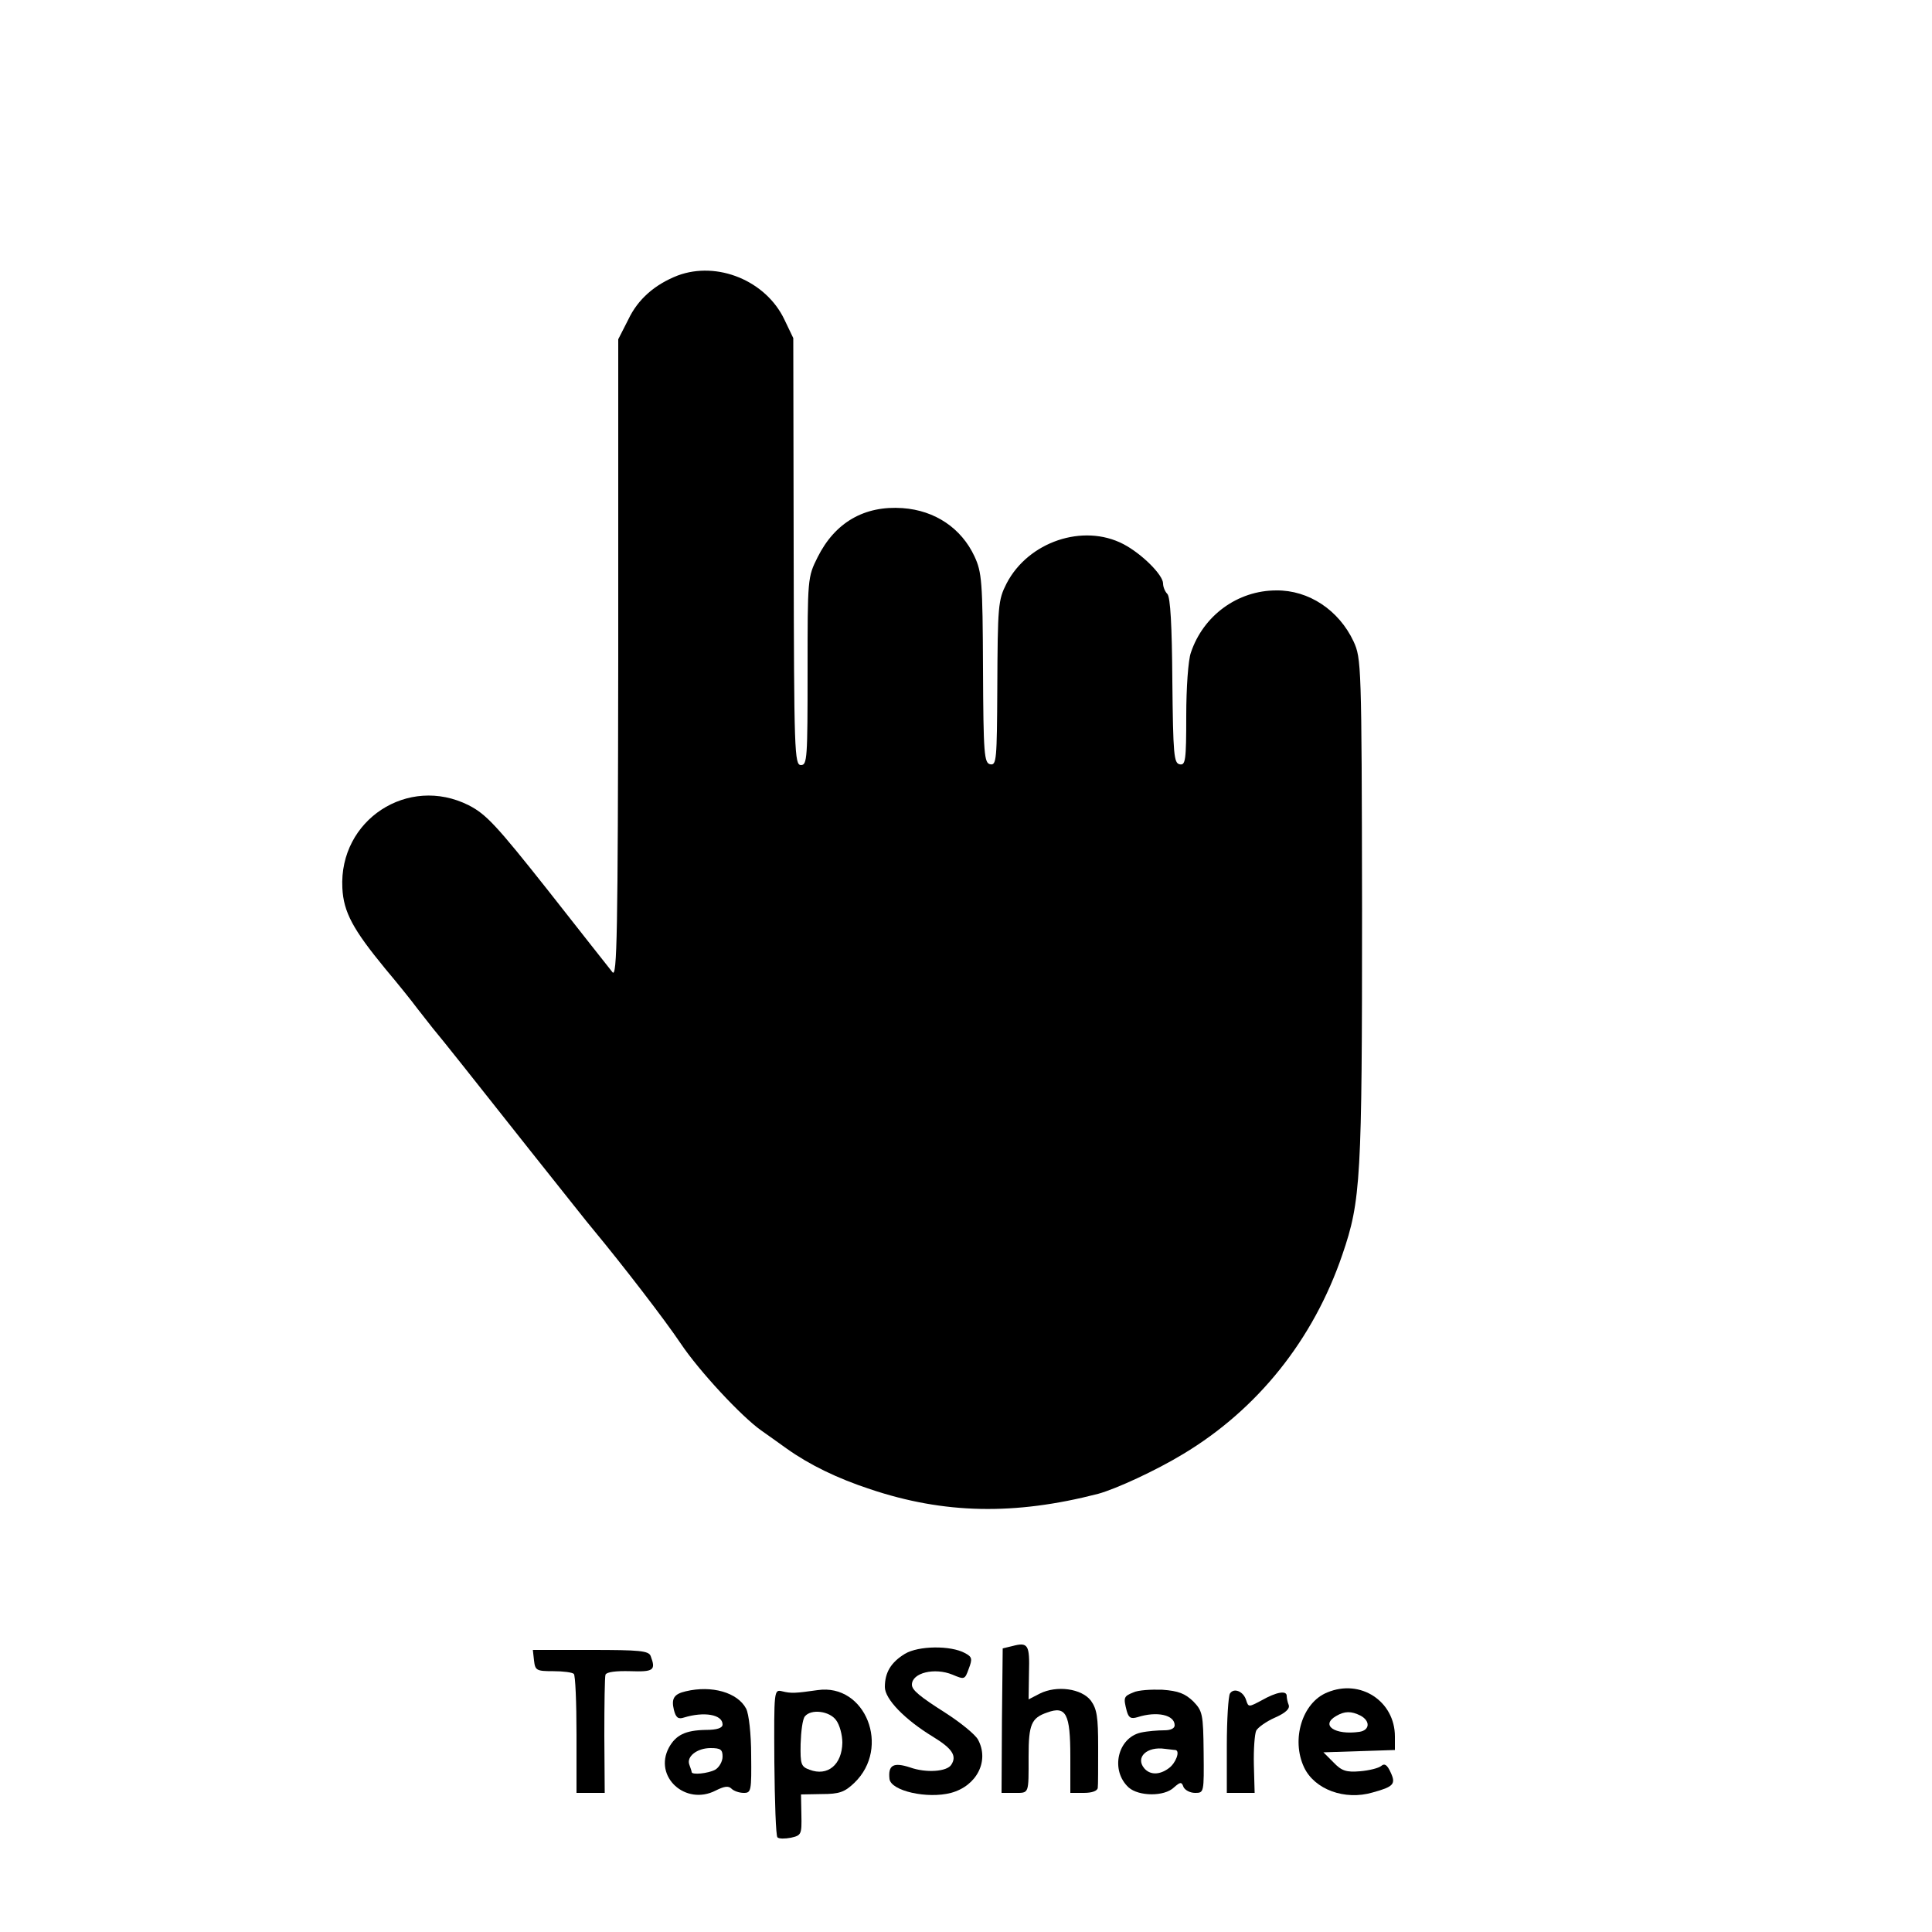 <?xml version="1.0" standalone="no"?>
<!DOCTYPE svg PUBLIC "-//W3C//DTD SVG 20010904//EN"
 "http://www.w3.org/TR/2001/REC-SVG-20010904/DTD/svg10.dtd">
<svg version="1.0" xmlns="http://www.w3.org/2000/svg"
 width="500pt" height="500pt" viewBox="0 0 500 500"
 preserveAspectRatio="xMidYMid meet">
<g transform="translate(0,500) scale(0.1,-0.1)"
fill="#000000" stroke="none">
<path d="M1754 4287 c-59 -23 -103 -61 -128 -114 l-26 -51 0 -829 c-1 -711 -3
-825 -15 -809 -8 10 -83 105 -167 212 -133 168 -160 197 -205 220 -157 79
-336 -38 -327 -214 3 -63 28 -108 111 -209 32 -38 69 -84 83 -103 14 -18 32
-41 40 -51 26 -31 95 -118 250 -314 83 -104 157 -198 166 -208 77 -93 184
-232 225 -293 48 -72 158 -190 209 -226 14 -10 44 -31 66 -47 59 -42 131 -77
216 -105 191 -64 373 -68 590 -12 47 13 149 60 220 103 193 116 337 296 412
516 48 140 51 196 51 894 -1 637 -2 649 -22 693 -38 81 -116 133 -200 132
-100 0 -189 -65 -221 -161 -7 -19 -12 -92 -12 -163 0 -117 -2 -129 -17 -126
-15 3 -17 24 -19 216 -1 143 -5 217 -13 225 -6 6 -11 18 -11 27 0 22 -55 77
-103 102 -104 54 -246 6 -302 -102 -22 -43 -23 -57 -24 -273 -1 -182 -2 -198
-18 -195 -16 3 -18 25 -19 248 -1 225 -3 249 -22 290 -34 73 -102 119 -186
125 -99 7 -175 -37 -220 -127 -26 -52 -26 -54 -26 -295 0 -225 -1 -243 -17
-243 -17 0 -18 33 -19 553 l-1 552 -23 48 c-48 101 -174 152 -276 114z"/>
<path d="M2620 740 l-25 -6 -2 -187 -1 -187 34 0 c38 0 36 -4 36 95 0 82 7 99
48 113 49 18 60 -3 60 -114 l0 -94 35 0 c21 0 35 5 36 13 1 6 1 54 1 106 0 77
-3 98 -19 120 -24 31 -88 40 -132 18 l-29 -15 1 69 c2 72 -2 80 -43 69z"/>
<path d="M2342 720 c-36 -22 -52 -48 -52 -86 0 -31 51 -84 125 -129 49 -30 62
-49 47 -72 -11 -18 -65 -22 -107 -7 -43 14 -57 6 -53 -30 4 -31 98 -52 159
-36 67 18 100 83 70 138 -7 13 -45 44 -84 69 -66 42 -87 59 -87 73 0 31 59 45
105 26 31 -13 32 -13 42 15 10 26 9 31 -10 41 -37 20 -120 19 -155 -2z"/>
<path d="M1382 703 c3 -26 6 -28 50 -28 25 0 49 -3 53 -7 4 -3 7 -74 7 -157
l0 -151 37 0 36 0 -1 148 c0 81 1 152 3 158 3 7 27 10 64 9 60 -2 67 2 53 39
-5 14 -29 16 -156 16 l-149 0 3 -27z"/>
<path d="M1775 623 c-31 -7 -38 -19 -31 -48 5 -20 11 -25 26 -20 52 16 100 8
100 -18 0 -9 -14 -14 -44 -14 -52 -1 -77 -13 -95 -46 -40 -75 43 -151 121
-111 22 11 33 13 41 5 6 -6 20 -11 32 -11 19 0 20 5 19 98 0 54 -6 107 -13
120 -22 42 -89 61 -156 45z m95 -169 c0 -13 -9 -28 -19 -34 -19 -10 -61 -14
-61 -6 0 2 -3 11 -6 19 -8 21 20 43 55 43 26 0 31 -4 31 -22z"/>
<path d="M2004 440 c1 -104 4 -191 8 -195 4 -4 19 -4 35 -1 27 6 28 9 27 59
l-1 53 54 1 c45 0 59 5 84 29 95 91 29 258 -95 240 -57 -8 -68 -9 -92 -3 -21
5 -21 3 -20 -183z m160 108 c9 -12 16 -38 16 -58 -1 -57 -38 -88 -85 -70 -22
8 -24 14 -23 67 1 32 5 64 11 71 16 20 64 14 81 -10z"/>
<path d="M2933 620 c-25 -10 -26 -13 -17 -48 5 -18 11 -21 28 -16 50 16 96 6
96 -21 0 -8 -10 -13 -27 -13 -16 0 -43 -2 -61 -6 -60 -14 -79 -98 -31 -142 26
-23 92 -24 117 0 17 15 20 15 25 1 4 -8 17 -15 30 -15 23 0 23 1 22 105 -1
100 -3 107 -27 132 -21 20 -38 27 -80 30 -29 1 -63 -1 -75 -7z m109 -149 c13
-2 1 -34 -17 -47 -24 -18 -49 -18 -64 0 -23 28 7 57 54 50 11 -1 23 -3 27 -3z"/>
<path d="M3183 617 c-4 -7 -8 -67 -8 -134 l0 -123 36 0 36 0 -2 73 c-1 39 2
79 6 88 4 8 26 24 49 34 27 12 39 23 35 33 -3 7 -5 18 -5 23 0 15 -27 10 -64
-11 -34 -18 -35 -19 -41 0 -7 23 -32 33 -42 17z"/>
<path d="M3435 620 c-65 -26 -94 -122 -60 -194 27 -57 105 -86 177 -65 55 15
61 22 47 52 -9 20 -16 24 -24 17 -7 -6 -32 -12 -55 -14 -36 -3 -48 1 -69 23
l-26 26 93 3 92 3 0 35 c0 91 -89 150 -175 114z m86 -60 c26 -14 24 -38 -3
-42 -63 -9 -102 17 -60 41 22 13 39 13 63 1z"/>
</g>
</svg>
